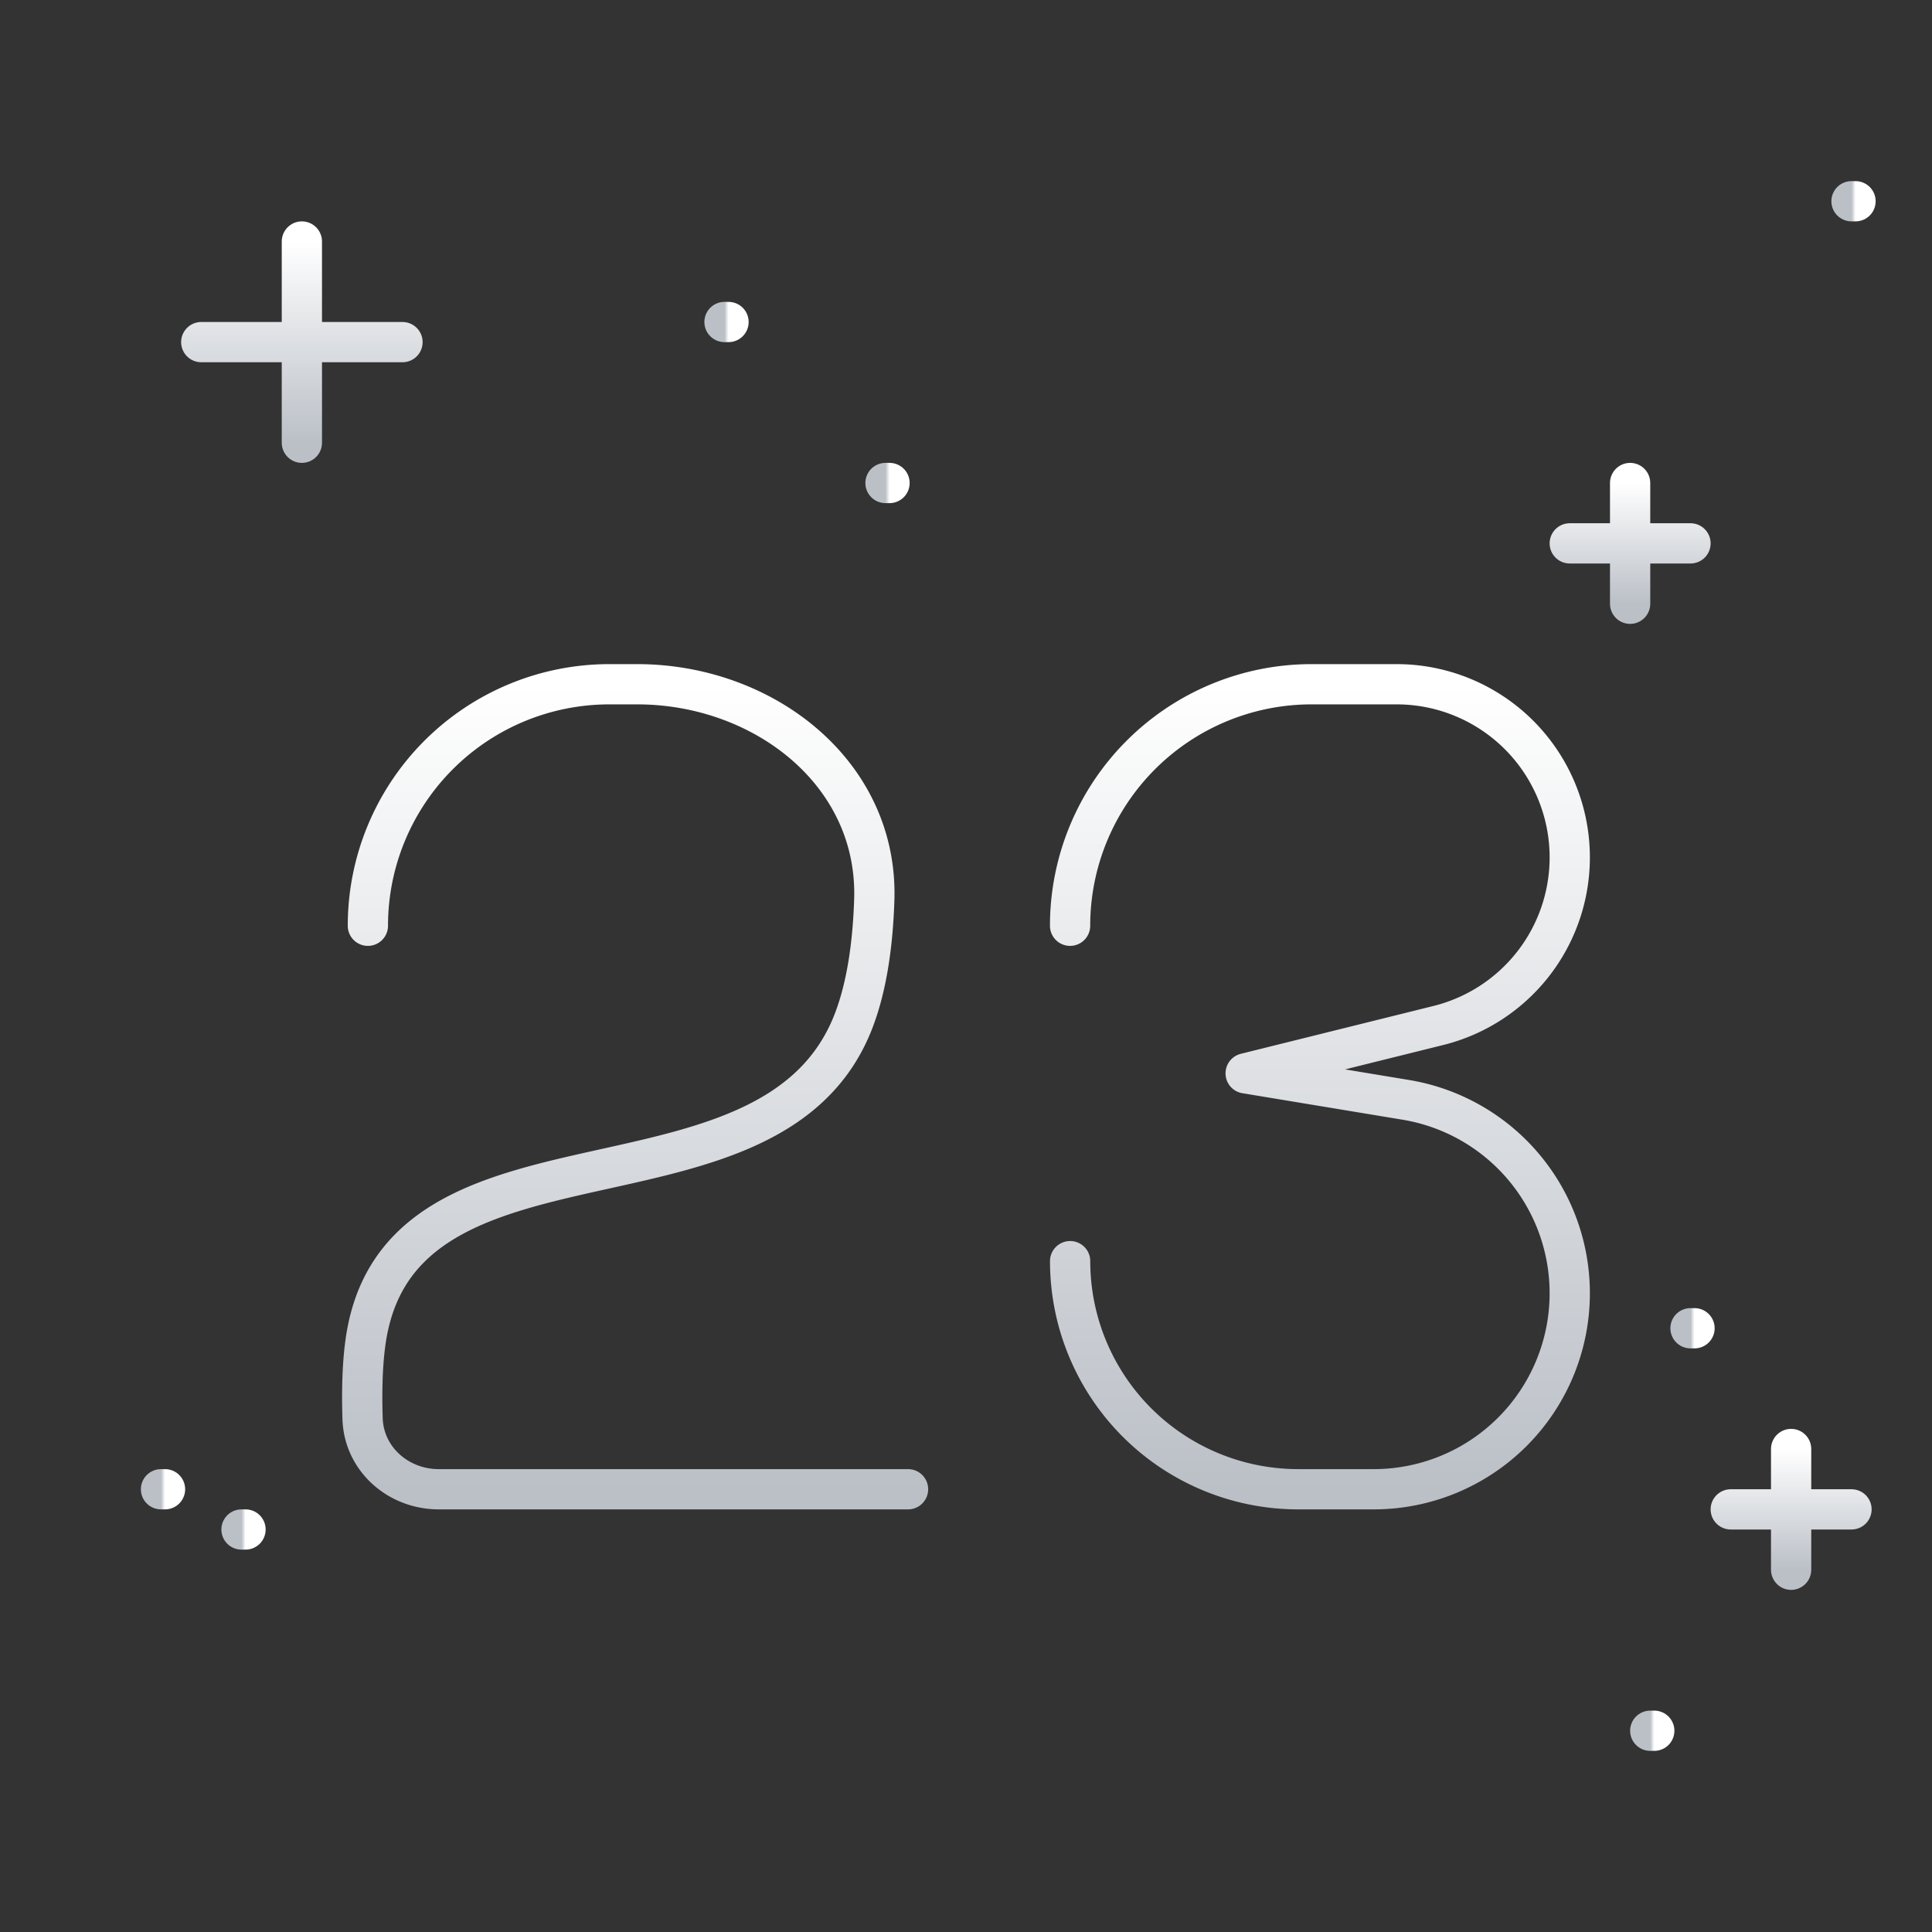 <svg width="48" height="48" fill="none" xmlns="http://www.w3.org/2000/svg">
  <rect width="100%" height="100%" fill="#333333" stroke="none"/>
  <path d="M9.14 23v0a6 6 0 0 1 6-6h.689c3.146 0 5.993 2.21 5.892 5.355-.034 1.058-.174 2.11-.502 2.978C19.253 30.54 10.268 27.553 9.14 33c-.138.664-.156 1.506-.132 2.246C9.04 36.25 9.894 37 10.9 37h11.66m4.026-14v0a6 6 0 0 1 6-6h2.11A4.302 4.302 0 0 1 39 21.302v0a4.302 4.302 0 0 1-3.265 4.176l-4.787 1.189 3.977.658A4.87 4.87 0 0 1 39 32.13v0A4.87 4.87 0 0 1 34.13 37h-1.877a5.667 5.667 0 0 1-5.666-5.667v0" stroke="url(#a)" stroke-linecap="round" stroke-linejoin="round"/>
  <path d="M40.5 12v3m1.5-1.5h-3" stroke="url(#b)" stroke-linecap="round" stroke-linejoin="round"/>
  <path d="M44.5 36v3m1.5-1.5h-3" stroke="url(#c)" stroke-linecap="round" stroke-linejoin="round"/>
  <path d="M42.1 33H42" stroke="url(#d)" stroke-linecap="round" stroke-linejoin="round"/>
  <path d="M41.1 43H41" stroke="url(#e)" stroke-linecap="round" stroke-linejoin="round"/>
  <path d="M18.1 8H18" stroke="url(#f)" stroke-linecap="round" stroke-linejoin="round"/>
  <path d="M22.1 12H22" stroke="url(#g)" stroke-linecap="round" stroke-linejoin="round"/>
  <path d="M4.1 37H4" stroke="url(#h)" stroke-linecap="round" stroke-linejoin="round"/>
  <path d="M6.1 38H6" stroke="url(#i)" stroke-linecap="round" stroke-linejoin="round"/>
  <path d="M7.5 6v5M10 8.5H5" stroke="url(#j)" stroke-linecap="round" stroke-linejoin="round"/>
  <path d="M46.1 5H46" stroke="url(#k)" stroke-linecap="round" stroke-linejoin="round"/>
  <defs>
    <linearGradient id="a" x1="24" y1="17" x2="24" y2="37" gradientUnits="userSpaceOnUse">
      <stop stop-color="#fff"/>
      <stop offset="1" stop-color="#BBC0C7"/>
    </linearGradient>
    <linearGradient id="b" x1="40.5" y1="12" x2="40.5" y2="15" gradientUnits="userSpaceOnUse">
      <stop stop-color="#fff"/>
      <stop offset="1" stop-color="#BBC0C7"/>
    </linearGradient>
    <linearGradient id="c" x1="44.5" y1="36" x2="44.5" y2="39" gradientUnits="userSpaceOnUse">
      <stop stop-color="#fff"/>
      <stop offset="1" stop-color="#BBC0C7"/>
    </linearGradient>
    <linearGradient id="d" x1="42.1" y1="33.5" x2="42" y2="33.5" gradientUnits="userSpaceOnUse">
      <stop stop-color="#fff"/>
      <stop offset="1" stop-color="#BBC0C7"/>
    </linearGradient>
    <linearGradient id="e" x1="41.1" y1="43.5" x2="41" y2="43.5" gradientUnits="userSpaceOnUse">
      <stop stop-color="#fff"/>
      <stop offset="1" stop-color="#BBC0C7"/>
    </linearGradient>
    <linearGradient id="f" x1="18.1" y1="8.5" x2="18" y2="8.5" gradientUnits="userSpaceOnUse">
      <stop stop-color="#fff"/>
      <stop offset="1" stop-color="#BBC0C7"/>
    </linearGradient>
    <linearGradient id="g" x1="22.1" y1="12.5" x2="22" y2="12.5" gradientUnits="userSpaceOnUse">
      <stop stop-color="#fff"/>
      <stop offset="1" stop-color="#BBC0C7"/>
    </linearGradient>
    <linearGradient id="h" x1="4.1" y1="37.5" x2="4" y2="37.5" gradientUnits="userSpaceOnUse">
      <stop stop-color="#fff"/>
      <stop offset="1" stop-color="#BBC0C7"/>
    </linearGradient>
    <linearGradient id="i" x1="6.1" y1="38.5" x2="6" y2="38.5" gradientUnits="userSpaceOnUse">
      <stop stop-color="#fff"/>
      <stop offset="1" stop-color="#BBC0C7"/>
    </linearGradient>
    <linearGradient id="j" x1="7.5" y1="6" x2="7.5" y2="11" gradientUnits="userSpaceOnUse">
      <stop stop-color="#fff"/>
      <stop offset="1" stop-color="#BBC0C7"/>
    </linearGradient>
    <linearGradient id="k" x1="46.1" y1="5.5" x2="46" y2="5.5" gradientUnits="userSpaceOnUse">
      <stop stop-color="#fff"/>
      <stop offset="1" stop-color="#BBC0C7"/>
    </linearGradient>
  </defs>
</svg>
